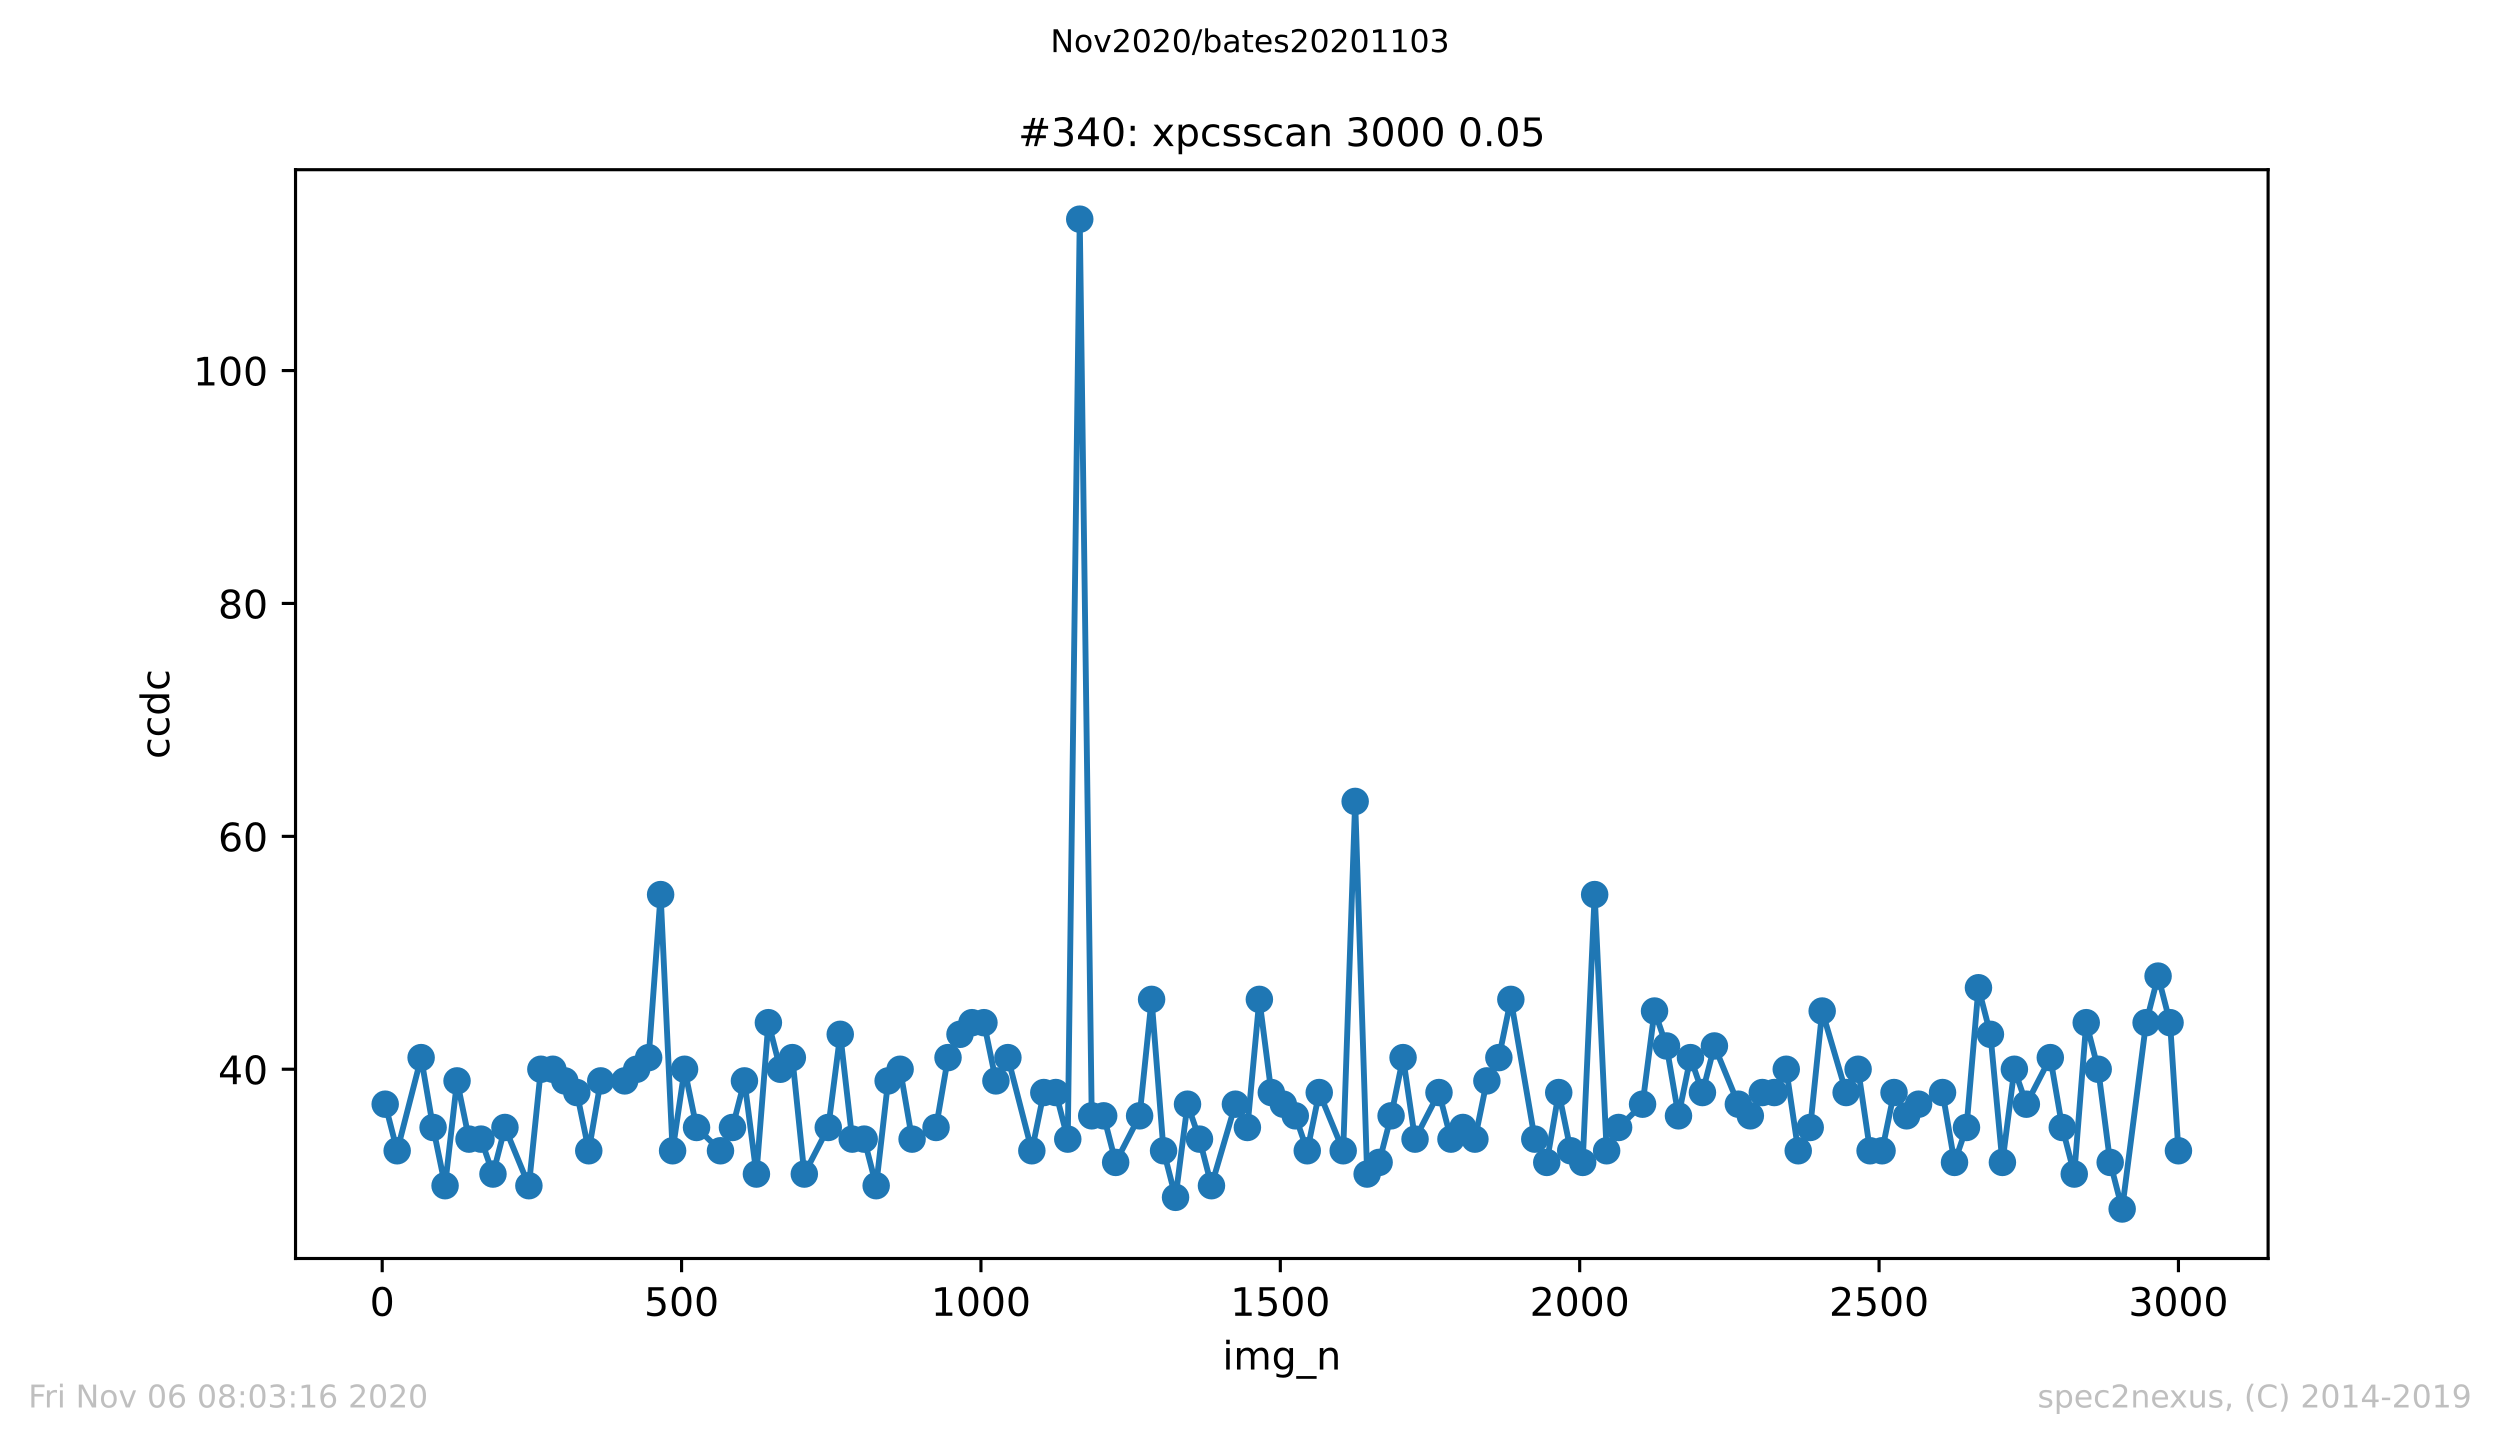 <?xml version="1.0" encoding="utf-8" standalone="no"?>
<!DOCTYPE svg PUBLIC "-//W3C//DTD SVG 1.1//EN"
  "http://www.w3.org/Graphics/SVG/1.1/DTD/svg11.dtd">
<!-- Created with matplotlib (https://matplotlib.org/) -->
<svg height="367.2pt" version="1.1" viewBox="0 0 636.48 367.2" width="636.48pt" xmlns="http://www.w3.org/2000/svg" xmlns:xlink="http://www.w3.org/1999/xlink">
 <defs>
  <style type="text/css">
*{stroke-linecap:butt;stroke-linejoin:round;}
  </style>
 </defs>
 <g id="figure_1">
  <g id="patch_1">
   <path d="M 0 367.2 
L 636.48 367.2 
L 636.48 0 
L 0 0 
z
" style="fill:#ffffff;"/>
  </g>
  <g id="axes_1">
   <g id="patch_2">
    <path d="M 75.24 320.4 
L 577.44 320.4 
L 577.44 43.2 
L 75.24 43.2 
z
" style="fill:#ffffff;"/>
   </g>
   <g id="matplotlib.axis_1">
    <g id="xtick_1">
     <g id="line2d_1">
      <defs>
       <path d="M 0 0 
L 0 3.5 
" id="mf85dc347cd" style="stroke:#000000;stroke-width:0.8;"/>
      </defs>
      <g>
       <use style="stroke:#000000;stroke-width:0.8;" x="97.305" xlink:href="#mf85dc347cd" y="320.4"/>
      </g>
     </g>
     <g id="text_1">
      <!-- 0 -->
      <defs>
       <path d="M 31.781 66.406 
Q 24.172 66.406 20.328 58.906 
Q 16.5 51.422 16.5 36.375 
Q 16.5 21.391 20.328 13.891 
Q 24.172 6.391 31.781 6.391 
Q 39.453 6.391 43.281 13.891 
Q 47.125 21.391 47.125 36.375 
Q 47.125 51.422 43.281 58.906 
Q 39.453 66.406 31.781 66.406 
z
M 31.781 74.219 
Q 44.047 74.219 50.516 64.516 
Q 56.984 54.828 56.984 36.375 
Q 56.984 17.969 50.516 8.266 
Q 44.047 -1.422 31.781 -1.422 
Q 19.531 -1.422 13.062 8.266 
Q 6.594 17.969 6.594 36.375 
Q 6.594 54.828 13.062 64.516 
Q 19.531 74.219 31.781 74.219 
z
" id="DejaVuSans-48"/>
      </defs>
      <g transform="translate(94.124 334.998)scale(0.1 -0.1)">
       <use xlink:href="#DejaVuSans-48"/>
      </g>
     </g>
    </g>
    <g id="xtick_2">
     <g id="line2d_2">
      <g>
       <use style="stroke:#000000;stroke-width:0.8;" x="173.523" xlink:href="#mf85dc347cd" y="320.4"/>
      </g>
     </g>
     <g id="text_2">
      <!-- 500 -->
      <defs>
       <path d="M 10.797 72.906 
L 49.516 72.906 
L 49.516 64.594 
L 19.828 64.594 
L 19.828 46.734 
Q 21.969 47.469 24.109 47.828 
Q 26.266 48.188 28.422 48.188 
Q 40.625 48.188 47.75 41.5 
Q 54.891 34.812 54.891 23.391 
Q 54.891 11.625 47.562 5.094 
Q 40.234 -1.422 26.906 -1.422 
Q 22.312 -1.422 17.547 -0.641 
Q 12.797 0.141 7.719 1.703 
L 7.719 11.625 
Q 12.109 9.234 16.797 8.062 
Q 21.484 6.891 26.703 6.891 
Q 35.156 6.891 40.078 11.328 
Q 45.016 15.766 45.016 23.391 
Q 45.016 31 40.078 35.438 
Q 35.156 39.891 26.703 39.891 
Q 22.75 39.891 18.812 39.016 
Q 14.891 38.141 10.797 36.281 
z
" id="DejaVuSans-53"/>
      </defs>
      <g transform="translate(163.979 334.998)scale(0.1 -0.1)">
       <use xlink:href="#DejaVuSans-53"/>
       <use x="63.623" xlink:href="#DejaVuSans-48"/>
       <use x="127.246" xlink:href="#DejaVuSans-48"/>
      </g>
     </g>
    </g>
    <g id="xtick_3">
     <g id="line2d_3">
      <g>
       <use style="stroke:#000000;stroke-width:0.8;" x="249.741" xlink:href="#mf85dc347cd" y="320.4"/>
      </g>
     </g>
     <g id="text_3">
      <!-- 1000 -->
      <defs>
       <path d="M 12.406 8.297 
L 28.516 8.297 
L 28.516 63.922 
L 10.984 60.406 
L 10.984 69.391 
L 28.422 72.906 
L 38.281 72.906 
L 38.281 8.297 
L 54.391 8.297 
L 54.391 0 
L 12.406 0 
z
" id="DejaVuSans-49"/>
      </defs>
      <g transform="translate(237.016 334.998)scale(0.1 -0.1)">
       <use xlink:href="#DejaVuSans-49"/>
       <use x="63.623" xlink:href="#DejaVuSans-48"/>
       <use x="127.246" xlink:href="#DejaVuSans-48"/>
       <use x="190.869" xlink:href="#DejaVuSans-48"/>
      </g>
     </g>
    </g>
    <g id="xtick_4">
     <g id="line2d_4">
      <g>
       <use style="stroke:#000000;stroke-width:0.8;" x="325.959" xlink:href="#mf85dc347cd" y="320.4"/>
      </g>
     </g>
     <g id="text_4">
      <!-- 1500 -->
      <g transform="translate(313.234 334.998)scale(0.1 -0.1)">
       <use xlink:href="#DejaVuSans-49"/>
       <use x="63.623" xlink:href="#DejaVuSans-53"/>
       <use x="127.246" xlink:href="#DejaVuSans-48"/>
       <use x="190.869" xlink:href="#DejaVuSans-48"/>
      </g>
     </g>
    </g>
    <g id="xtick_5">
     <g id="line2d_5">
      <g>
       <use style="stroke:#000000;stroke-width:0.8;" x="402.177" xlink:href="#mf85dc347cd" y="320.4"/>
      </g>
     </g>
     <g id="text_5">
      <!-- 2000 -->
      <defs>
       <path d="M 19.188 8.297 
L 53.609 8.297 
L 53.609 0 
L 7.328 0 
L 7.328 8.297 
Q 12.938 14.109 22.625 23.891 
Q 32.328 33.688 34.812 36.531 
Q 39.547 41.844 41.422 45.531 
Q 43.312 49.219 43.312 52.781 
Q 43.312 58.594 39.234 62.25 
Q 35.156 65.922 28.609 65.922 
Q 23.969 65.922 18.812 64.312 
Q 13.672 62.703 7.812 59.422 
L 7.812 69.391 
Q 13.766 71.781 18.938 73 
Q 24.125 74.219 28.422 74.219 
Q 39.75 74.219 46.484 68.547 
Q 53.219 62.891 53.219 53.422 
Q 53.219 48.922 51.531 44.891 
Q 49.859 40.875 45.406 35.406 
Q 44.188 33.984 37.641 27.219 
Q 31.109 20.453 19.188 8.297 
z
" id="DejaVuSans-50"/>
      </defs>
      <g transform="translate(389.452 334.998)scale(0.1 -0.1)">
       <use xlink:href="#DejaVuSans-50"/>
       <use x="63.623" xlink:href="#DejaVuSans-48"/>
       <use x="127.246" xlink:href="#DejaVuSans-48"/>
       <use x="190.869" xlink:href="#DejaVuSans-48"/>
      </g>
     </g>
    </g>
    <g id="xtick_6">
     <g id="line2d_6">
      <g>
       <use style="stroke:#000000;stroke-width:0.8;" x="478.395" xlink:href="#mf85dc347cd" y="320.4"/>
      </g>
     </g>
     <g id="text_6">
      <!-- 2500 -->
      <g transform="translate(465.67 334.998)scale(0.1 -0.1)">
       <use xlink:href="#DejaVuSans-50"/>
       <use x="63.623" xlink:href="#DejaVuSans-53"/>
       <use x="127.246" xlink:href="#DejaVuSans-48"/>
       <use x="190.869" xlink:href="#DejaVuSans-48"/>
      </g>
     </g>
    </g>
    <g id="xtick_7">
     <g id="line2d_7">
      <g>
       <use style="stroke:#000000;stroke-width:0.8;" x="554.613" xlink:href="#mf85dc347cd" y="320.4"/>
      </g>
     </g>
     <g id="text_7">
      <!-- 3000 -->
      <defs>
       <path d="M 40.578 39.312 
Q 47.656 37.797 51.625 33 
Q 55.609 28.219 55.609 21.188 
Q 55.609 10.406 48.188 4.484 
Q 40.766 -1.422 27.094 -1.422 
Q 22.516 -1.422 17.656 -0.516 
Q 12.797 0.391 7.625 2.203 
L 7.625 11.719 
Q 11.719 9.328 16.594 8.109 
Q 21.484 6.891 26.812 6.891 
Q 36.078 6.891 40.938 10.547 
Q 45.797 14.203 45.797 21.188 
Q 45.797 27.641 41.281 31.266 
Q 36.766 34.906 28.719 34.906 
L 20.219 34.906 
L 20.219 43.016 
L 29.109 43.016 
Q 36.375 43.016 40.234 45.922 
Q 44.094 48.828 44.094 54.297 
Q 44.094 59.906 40.109 62.906 
Q 36.141 65.922 28.719 65.922 
Q 24.656 65.922 20.016 65.031 
Q 15.375 64.156 9.812 62.312 
L 9.812 71.094 
Q 15.438 72.656 20.344 73.438 
Q 25.25 74.219 29.594 74.219 
Q 40.828 74.219 47.359 69.109 
Q 53.906 64.016 53.906 55.328 
Q 53.906 49.266 50.438 45.094 
Q 46.969 40.922 40.578 39.312 
z
" id="DejaVuSans-51"/>
      </defs>
      <g transform="translate(541.888 334.998)scale(0.1 -0.1)">
       <use xlink:href="#DejaVuSans-51"/>
       <use x="63.623" xlink:href="#DejaVuSans-48"/>
       <use x="127.246" xlink:href="#DejaVuSans-48"/>
       <use x="190.869" xlink:href="#DejaVuSans-48"/>
      </g>
     </g>
    </g>
    <g id="text_8">
     <!-- img_n -->
     <defs>
      <path d="M 9.422 54.688 
L 18.406 54.688 
L 18.406 0 
L 9.422 0 
z
M 9.422 75.984 
L 18.406 75.984 
L 18.406 64.594 
L 9.422 64.594 
z
" id="DejaVuSans-105"/>
      <path d="M 52 44.188 
Q 55.375 50.25 60.062 53.125 
Q 64.75 56 71.094 56 
Q 79.641 56 84.281 50.016 
Q 88.922 44.047 88.922 33.016 
L 88.922 0 
L 79.891 0 
L 79.891 32.719 
Q 79.891 40.578 77.094 44.375 
Q 74.312 48.188 68.609 48.188 
Q 61.625 48.188 57.562 43.547 
Q 53.516 38.922 53.516 30.906 
L 53.516 0 
L 44.484 0 
L 44.484 32.719 
Q 44.484 40.625 41.703 44.406 
Q 38.922 48.188 33.109 48.188 
Q 26.219 48.188 22.156 43.531 
Q 18.109 38.875 18.109 30.906 
L 18.109 0 
L 9.078 0 
L 9.078 54.688 
L 18.109 54.688 
L 18.109 46.188 
Q 21.188 51.219 25.484 53.609 
Q 29.781 56 35.688 56 
Q 41.656 56 45.828 52.969 
Q 50 49.953 52 44.188 
z
" id="DejaVuSans-109"/>
      <path d="M 45.406 27.984 
Q 45.406 37.75 41.375 43.109 
Q 37.359 48.484 30.078 48.484 
Q 22.859 48.484 18.828 43.109 
Q 14.797 37.75 14.797 27.984 
Q 14.797 18.266 18.828 12.891 
Q 22.859 7.516 30.078 7.516 
Q 37.359 7.516 41.375 12.891 
Q 45.406 18.266 45.406 27.984 
z
M 54.391 6.781 
Q 54.391 -7.172 48.188 -13.984 
Q 42 -20.797 29.203 -20.797 
Q 24.469 -20.797 20.266 -20.094 
Q 16.062 -19.391 12.109 -17.922 
L 12.109 -9.188 
Q 16.062 -11.328 19.922 -12.344 
Q 23.781 -13.375 27.781 -13.375 
Q 36.625 -13.375 41.016 -8.766 
Q 45.406 -4.156 45.406 5.172 
L 45.406 9.625 
Q 42.625 4.781 38.281 2.391 
Q 33.938 0 27.875 0 
Q 17.828 0 11.672 7.656 
Q 5.516 15.328 5.516 27.984 
Q 5.516 40.672 11.672 48.328 
Q 17.828 56 27.875 56 
Q 33.938 56 38.281 53.609 
Q 42.625 51.219 45.406 46.391 
L 45.406 54.688 
L 54.391 54.688 
z
" id="DejaVuSans-103"/>
      <path d="M 50.984 -16.609 
L 50.984 -23.578 
L -0.984 -23.578 
L -0.984 -16.609 
z
" id="DejaVuSans-95"/>
      <path d="M 54.891 33.016 
L 54.891 0 
L 45.906 0 
L 45.906 32.719 
Q 45.906 40.484 42.875 44.328 
Q 39.844 48.188 33.797 48.188 
Q 26.516 48.188 22.312 43.547 
Q 18.109 38.922 18.109 30.906 
L 18.109 0 
L 9.078 0 
L 9.078 54.688 
L 18.109 54.688 
L 18.109 46.188 
Q 21.344 51.125 25.703 53.562 
Q 30.078 56 35.797 56 
Q 45.219 56 50.047 50.172 
Q 54.891 44.344 54.891 33.016 
z
" id="DejaVuSans-110"/>
     </defs>
     <g transform="translate(311.238 348.677)scale(0.1 -0.1)">
      <use xlink:href="#DejaVuSans-105"/>
      <use x="27.783" xlink:href="#DejaVuSans-109"/>
      <use x="125.195" xlink:href="#DejaVuSans-103"/>
      <use x="188.672" xlink:href="#DejaVuSans-95"/>
      <use x="238.672" xlink:href="#DejaVuSans-110"/>
     </g>
    </g>
   </g>
   <g id="matplotlib.axis_2">
    <g id="ytick_1">
     <g id="line2d_8">
      <defs>
       <path d="M 0 0 
L -3.5 0 
" id="m71b6d7d65b" style="stroke:#000000;stroke-width:0.8;"/>
      </defs>
      <g>
       <use style="stroke:#000000;stroke-width:0.8;" x="75.24" xlink:href="#m71b6d7d65b" y="272.224"/>
      </g>
     </g>
     <g id="text_9">
      <!-- 40 -->
      <defs>
       <path d="M 37.797 64.312 
L 12.891 25.391 
L 37.797 25.391 
z
M 35.203 72.906 
L 47.609 72.906 
L 47.609 25.391 
L 58.016 25.391 
L 58.016 17.188 
L 47.609 17.188 
L 47.609 0 
L 37.797 0 
L 37.797 17.188 
L 4.891 17.188 
L 4.891 26.703 
z
" id="DejaVuSans-52"/>
      </defs>
      <g transform="translate(55.515 276.023)scale(0.1 -0.1)">
       <use xlink:href="#DejaVuSans-52"/>
       <use x="63.623" xlink:href="#DejaVuSans-48"/>
      </g>
     </g>
    </g>
    <g id="ytick_2">
     <g id="line2d_9">
      <g>
       <use style="stroke:#000000;stroke-width:0.8;" x="75.24" xlink:href="#m71b6d7d65b" y="212.929"/>
      </g>
     </g>
     <g id="text_10">
      <!-- 60 -->
      <defs>
       <path d="M 33.016 40.375 
Q 26.375 40.375 22.484 35.828 
Q 18.609 31.297 18.609 23.391 
Q 18.609 15.531 22.484 10.953 
Q 26.375 6.391 33.016 6.391 
Q 39.656 6.391 43.531 10.953 
Q 47.406 15.531 47.406 23.391 
Q 47.406 31.297 43.531 35.828 
Q 39.656 40.375 33.016 40.375 
z
M 52.594 71.297 
L 52.594 62.312 
Q 48.875 64.062 45.094 64.984 
Q 41.312 65.922 37.594 65.922 
Q 27.828 65.922 22.672 59.328 
Q 17.531 52.734 16.797 39.406 
Q 19.672 43.656 24.016 45.922 
Q 28.375 48.188 33.594 48.188 
Q 44.578 48.188 50.953 41.516 
Q 57.328 34.859 57.328 23.391 
Q 57.328 12.156 50.688 5.359 
Q 44.047 -1.422 33.016 -1.422 
Q 20.359 -1.422 13.672 8.266 
Q 6.984 17.969 6.984 36.375 
Q 6.984 53.656 15.188 63.938 
Q 23.391 74.219 37.203 74.219 
Q 40.922 74.219 44.703 73.484 
Q 48.484 72.75 52.594 71.297 
z
" id="DejaVuSans-54"/>
      </defs>
      <g transform="translate(55.515 216.729)scale(0.1 -0.1)">
       <use xlink:href="#DejaVuSans-54"/>
       <use x="63.623" xlink:href="#DejaVuSans-48"/>
      </g>
     </g>
    </g>
    <g id="ytick_3">
     <g id="line2d_10">
      <g>
       <use style="stroke:#000000;stroke-width:0.8;" x="75.24" xlink:href="#m71b6d7d65b" y="153.635"/>
      </g>
     </g>
     <g id="text_11">
      <!-- 80 -->
      <defs>
       <path d="M 31.781 34.625 
Q 24.75 34.625 20.719 30.859 
Q 16.703 27.094 16.703 20.516 
Q 16.703 13.922 20.719 10.156 
Q 24.75 6.391 31.781 6.391 
Q 38.812 6.391 42.859 10.172 
Q 46.922 13.969 46.922 20.516 
Q 46.922 27.094 42.891 30.859 
Q 38.875 34.625 31.781 34.625 
z
M 21.922 38.812 
Q 15.578 40.375 12.031 44.719 
Q 8.5 49.078 8.5 55.328 
Q 8.5 64.062 14.719 69.141 
Q 20.953 74.219 31.781 74.219 
Q 42.672 74.219 48.875 69.141 
Q 55.078 64.062 55.078 55.328 
Q 55.078 49.078 51.531 44.719 
Q 48 40.375 41.703 38.812 
Q 48.828 37.156 52.797 32.312 
Q 56.781 27.484 56.781 20.516 
Q 56.781 9.906 50.312 4.234 
Q 43.844 -1.422 31.781 -1.422 
Q 19.734 -1.422 13.25 4.234 
Q 6.781 9.906 6.781 20.516 
Q 6.781 27.484 10.781 32.312 
Q 14.797 37.156 21.922 38.812 
z
M 18.312 54.391 
Q 18.312 48.734 21.844 45.562 
Q 25.391 42.391 31.781 42.391 
Q 38.141 42.391 41.719 45.562 
Q 45.312 48.734 45.312 54.391 
Q 45.312 60.062 41.719 63.234 
Q 38.141 66.406 31.781 66.406 
Q 25.391 66.406 21.844 63.234 
Q 18.312 60.062 18.312 54.391 
z
" id="DejaVuSans-56"/>
      </defs>
      <g transform="translate(55.515 157.435)scale(0.1 -0.1)">
       <use xlink:href="#DejaVuSans-56"/>
       <use x="63.623" xlink:href="#DejaVuSans-48"/>
      </g>
     </g>
    </g>
    <g id="ytick_4">
     <g id="line2d_11">
      <g>
       <use style="stroke:#000000;stroke-width:0.8;" x="75.24" xlink:href="#m71b6d7d65b" y="94.341"/>
      </g>
     </g>
     <g id="text_12">
      <!-- 100 -->
      <g transform="translate(49.153 98.14)scale(0.1 -0.1)">
       <use xlink:href="#DejaVuSans-49"/>
       <use x="63.623" xlink:href="#DejaVuSans-48"/>
       <use x="127.246" xlink:href="#DejaVuSans-48"/>
      </g>
     </g>
    </g>
    <g id="text_13">
     <!-- ccdc -->
     <defs>
      <path d="M 48.781 52.594 
L 48.781 44.188 
Q 44.969 46.297 41.141 47.344 
Q 37.312 48.391 33.406 48.391 
Q 24.656 48.391 19.812 42.844 
Q 14.984 37.312 14.984 27.297 
Q 14.984 17.281 19.812 11.734 
Q 24.656 6.203 33.406 6.203 
Q 37.312 6.203 41.141 7.25 
Q 44.969 8.297 48.781 10.406 
L 48.781 2.094 
Q 45.016 0.344 40.984 -0.531 
Q 36.969 -1.422 32.422 -1.422 
Q 20.062 -1.422 12.781 6.344 
Q 5.516 14.109 5.516 27.297 
Q 5.516 40.672 12.859 48.328 
Q 20.219 56 33.016 56 
Q 37.156 56 41.109 55.141 
Q 45.062 54.297 48.781 52.594 
z
" id="DejaVuSans-99"/>
      <path d="M 45.406 46.391 
L 45.406 75.984 
L 54.391 75.984 
L 54.391 0 
L 45.406 0 
L 45.406 8.203 
Q 42.578 3.328 38.25 0.953 
Q 33.938 -1.422 27.875 -1.422 
Q 17.969 -1.422 11.734 6.484 
Q 5.516 14.406 5.516 27.297 
Q 5.516 40.188 11.734 48.094 
Q 17.969 56 27.875 56 
Q 33.938 56 38.25 53.625 
Q 42.578 51.266 45.406 46.391 
z
M 14.797 27.297 
Q 14.797 17.391 18.875 11.75 
Q 22.953 6.109 30.078 6.109 
Q 37.203 6.109 41.297 11.75 
Q 45.406 17.391 45.406 27.297 
Q 45.406 37.203 41.297 42.844 
Q 37.203 48.484 30.078 48.484 
Q 22.953 48.484 18.875 42.844 
Q 14.797 37.203 14.797 27.297 
z
" id="DejaVuSans-100"/>
     </defs>
     <g transform="translate(43.073 193.222)rotate(-90)scale(0.1 -0.1)">
      <use xlink:href="#DejaVuSans-99"/>
      <use x="54.98" xlink:href="#DejaVuSans-99"/>
      <use x="109.961" xlink:href="#DejaVuSans-100"/>
      <use x="173.438" xlink:href="#DejaVuSans-99"/>
     </g>
    </g>
   </g>
   <g id="line2d_12">
    <path clip-path="url(#p187a4c83b4)" d="M 98.067 281.118 
L 101.116 292.976 
L 107.213 269.259 
L 110.262 287.047 
L 113.311 301.871 
L 116.36 275.188 
L 119.408 290.012 
L 122.457 290.012 
L 125.506 298.906 
L 128.554 287.047 
L 134.652 301.871 
L 137.701 272.224 
L 140.749 272.224 
L 146.847 278.153 
L 149.895 292.976 
L 152.944 275.188 
L 159.042 275.188 
L 165.139 269.259 
L 168.188 227.753 
L 171.236 292.976 
L 174.285 272.224 
L 177.334 287.047 
L 183.431 292.976 
L 186.48 287.047 
L 189.529 275.188 
L 192.578 298.906 
L 195.626 260.365 
L 198.675 272.224 
L 201.724 269.259 
L 204.772 298.906 
L 210.87 287.047 
L 213.919 263.329 
L 216.967 290.012 
L 220.016 290.012 
L 223.065 301.871 
L 226.113 275.188 
L 229.162 272.224 
L 232.211 290.012 
L 238.308 287.047 
L 241.357 269.259 
L 244.406 263.329 
L 247.454 260.365 
L 250.503 260.365 
L 253.552 275.188 
L 256.601 269.259 
L 262.698 292.976 
L 265.747 278.153 
L 268.795 278.153 
L 271.844 290.012 
L 274.893 55.8 
L 277.942 284.082 
L 280.99 284.082 
L 284.039 295.941 
L 290.136 284.082 
L 293.185 254.435 
L 296.234 292.976 
L 299.283 304.835 
L 302.331 281.118 
L 305.38 290.012 
L 308.429 301.871 
L 314.526 281.118 
L 317.575 287.047 
L 320.624 254.435 
L 323.672 278.153 
L 329.77 284.082 
L 332.819 292.976 
L 335.867 278.153 
L 341.965 292.976 
L 345.013 204.035 
L 348.062 298.906 
L 351.111 295.941 
L 354.16 284.082 
L 357.208 269.259 
L 360.257 290.012 
L 366.354 278.153 
L 369.403 290.012 
L 372.452 287.047 
L 375.501 290.012 
L 378.549 275.188 
L 381.598 269.259 
L 384.647 254.435 
L 390.744 290.012 
L 393.793 295.941 
L 396.842 278.153 
L 399.89 292.976 
L 402.939 295.941 
L 405.988 227.753 
L 409.036 292.976 
L 412.085 287.047 
L 418.183 281.118 
L 421.231 257.4 
L 424.28 266.294 
L 427.329 284.082 
L 430.377 269.259 
L 433.426 278.153 
L 436.475 266.294 
L 442.572 281.118 
L 445.621 284.082 
L 448.67 278.153 
L 451.719 278.153 
L 454.767 272.224 
L 457.816 292.976 
L 460.865 287.047 
L 463.913 257.4 
L 470.011 278.153 
L 473.06 272.224 
L 476.108 292.976 
L 479.157 292.976 
L 482.206 278.153 
L 485.407 284.082 
L 488.456 281.118 
L 494.553 278.153 
L 497.602 295.941 
L 500.65 287.047 
L 503.699 251.471 
L 506.748 263.329 
L 509.797 295.941 
L 512.845 272.224 
L 515.894 281.118 
L 521.991 269.259 
L 525.04 287.047 
L 528.089 298.906 
L 531.138 260.365 
L 534.186 272.224 
L 537.235 295.941 
L 540.284 307.8 
L 546.381 260.365 
L 549.43 248.506 
L 552.479 260.365 
L 554.613 292.976 
L 554.613 292.976 
" style="fill:none;stroke:#1f77b4;stroke-linecap:square;stroke-width:1.5;"/>
    <defs>
     <path d="M 0 3 
C 0.796 3 1.559 2.684 2.121 2.121 
C 2.684 1.559 3 0.796 3 0 
C 3 -0.796 2.684 -1.559 2.121 -2.121 
C 1.559 -2.684 0.796 -3 0 -3 
C -0.796 -3 -1.559 -2.684 -2.121 -2.121 
C -2.684 -1.559 -3 -0.796 -3 0 
C -3 0.796 -2.684 1.559 -2.121 2.121 
C -1.559 2.684 -0.796 3 0 3 
z
" id="m1041af8193" style="stroke:#1f77b4;"/>
    </defs>
    <g clip-path="url(#p187a4c83b4)">
     <use style="fill:#1f77b4;stroke:#1f77b4;" x="98.067" xlink:href="#m1041af8193" y="281.118"/>
     <use style="fill:#1f77b4;stroke:#1f77b4;" x="101.116" xlink:href="#m1041af8193" y="292.976"/>
     <use style="fill:#1f77b4;stroke:#1f77b4;" x="107.213" xlink:href="#m1041af8193" y="269.259"/>
     <use style="fill:#1f77b4;stroke:#1f77b4;" x="110.262" xlink:href="#m1041af8193" y="287.047"/>
     <use style="fill:#1f77b4;stroke:#1f77b4;" x="113.311" xlink:href="#m1041af8193" y="301.871"/>
     <use style="fill:#1f77b4;stroke:#1f77b4;" x="116.36" xlink:href="#m1041af8193" y="275.188"/>
     <use style="fill:#1f77b4;stroke:#1f77b4;" x="119.408" xlink:href="#m1041af8193" y="290.012"/>
     <use style="fill:#1f77b4;stroke:#1f77b4;" x="122.457" xlink:href="#m1041af8193" y="290.012"/>
     <use style="fill:#1f77b4;stroke:#1f77b4;" x="125.506" xlink:href="#m1041af8193" y="298.906"/>
     <use style="fill:#1f77b4;stroke:#1f77b4;" x="128.554" xlink:href="#m1041af8193" y="287.047"/>
     <use style="fill:#1f77b4;stroke:#1f77b4;" x="134.652" xlink:href="#m1041af8193" y="301.871"/>
     <use style="fill:#1f77b4;stroke:#1f77b4;" x="137.701" xlink:href="#m1041af8193" y="272.224"/>
     <use style="fill:#1f77b4;stroke:#1f77b4;" x="140.749" xlink:href="#m1041af8193" y="272.224"/>
     <use style="fill:#1f77b4;stroke:#1f77b4;" x="143.798" xlink:href="#m1041af8193" y="275.188"/>
     <use style="fill:#1f77b4;stroke:#1f77b4;" x="146.847" xlink:href="#m1041af8193" y="278.153"/>
     <use style="fill:#1f77b4;stroke:#1f77b4;" x="149.895" xlink:href="#m1041af8193" y="292.976"/>
     <use style="fill:#1f77b4;stroke:#1f77b4;" x="152.944" xlink:href="#m1041af8193" y="275.188"/>
     <use style="fill:#1f77b4;stroke:#1f77b4;" x="159.042" xlink:href="#m1041af8193" y="275.188"/>
     <use style="fill:#1f77b4;stroke:#1f77b4;" x="162.09" xlink:href="#m1041af8193" y="272.224"/>
     <use style="fill:#1f77b4;stroke:#1f77b4;" x="165.139" xlink:href="#m1041af8193" y="269.259"/>
     <use style="fill:#1f77b4;stroke:#1f77b4;" x="168.188" xlink:href="#m1041af8193" y="227.753"/>
     <use style="fill:#1f77b4;stroke:#1f77b4;" x="171.236" xlink:href="#m1041af8193" y="292.976"/>
     <use style="fill:#1f77b4;stroke:#1f77b4;" x="174.285" xlink:href="#m1041af8193" y="272.224"/>
     <use style="fill:#1f77b4;stroke:#1f77b4;" x="177.334" xlink:href="#m1041af8193" y="287.047"/>
     <use style="fill:#1f77b4;stroke:#1f77b4;" x="183.431" xlink:href="#m1041af8193" y="292.976"/>
     <use style="fill:#1f77b4;stroke:#1f77b4;" x="186.48" xlink:href="#m1041af8193" y="287.047"/>
     <use style="fill:#1f77b4;stroke:#1f77b4;" x="189.529" xlink:href="#m1041af8193" y="275.188"/>
     <use style="fill:#1f77b4;stroke:#1f77b4;" x="192.578" xlink:href="#m1041af8193" y="298.906"/>
     <use style="fill:#1f77b4;stroke:#1f77b4;" x="195.626" xlink:href="#m1041af8193" y="260.365"/>
     <use style="fill:#1f77b4;stroke:#1f77b4;" x="198.675" xlink:href="#m1041af8193" y="272.224"/>
     <use style="fill:#1f77b4;stroke:#1f77b4;" x="201.724" xlink:href="#m1041af8193" y="269.259"/>
     <use style="fill:#1f77b4;stroke:#1f77b4;" x="204.772" xlink:href="#m1041af8193" y="298.906"/>
     <use style="fill:#1f77b4;stroke:#1f77b4;" x="210.87" xlink:href="#m1041af8193" y="287.047"/>
     <use style="fill:#1f77b4;stroke:#1f77b4;" x="213.919" xlink:href="#m1041af8193" y="263.329"/>
     <use style="fill:#1f77b4;stroke:#1f77b4;" x="216.967" xlink:href="#m1041af8193" y="290.012"/>
     <use style="fill:#1f77b4;stroke:#1f77b4;" x="220.016" xlink:href="#m1041af8193" y="290.012"/>
     <use style="fill:#1f77b4;stroke:#1f77b4;" x="223.065" xlink:href="#m1041af8193" y="301.871"/>
     <use style="fill:#1f77b4;stroke:#1f77b4;" x="226.113" xlink:href="#m1041af8193" y="275.188"/>
     <use style="fill:#1f77b4;stroke:#1f77b4;" x="229.162" xlink:href="#m1041af8193" y="272.224"/>
     <use style="fill:#1f77b4;stroke:#1f77b4;" x="232.211" xlink:href="#m1041af8193" y="290.012"/>
     <use style="fill:#1f77b4;stroke:#1f77b4;" x="238.308" xlink:href="#m1041af8193" y="287.047"/>
     <use style="fill:#1f77b4;stroke:#1f77b4;" x="241.357" xlink:href="#m1041af8193" y="269.259"/>
     <use style="fill:#1f77b4;stroke:#1f77b4;" x="244.406" xlink:href="#m1041af8193" y="263.329"/>
     <use style="fill:#1f77b4;stroke:#1f77b4;" x="247.454" xlink:href="#m1041af8193" y="260.365"/>
     <use style="fill:#1f77b4;stroke:#1f77b4;" x="250.503" xlink:href="#m1041af8193" y="260.365"/>
     <use style="fill:#1f77b4;stroke:#1f77b4;" x="253.552" xlink:href="#m1041af8193" y="275.188"/>
     <use style="fill:#1f77b4;stroke:#1f77b4;" x="256.601" xlink:href="#m1041af8193" y="269.259"/>
     <use style="fill:#1f77b4;stroke:#1f77b4;" x="262.698" xlink:href="#m1041af8193" y="292.976"/>
     <use style="fill:#1f77b4;stroke:#1f77b4;" x="265.747" xlink:href="#m1041af8193" y="278.153"/>
     <use style="fill:#1f77b4;stroke:#1f77b4;" x="268.795" xlink:href="#m1041af8193" y="278.153"/>
     <use style="fill:#1f77b4;stroke:#1f77b4;" x="271.844" xlink:href="#m1041af8193" y="290.012"/>
     <use style="fill:#1f77b4;stroke:#1f77b4;" x="274.893" xlink:href="#m1041af8193" y="55.8"/>
     <use style="fill:#1f77b4;stroke:#1f77b4;" x="277.942" xlink:href="#m1041af8193" y="284.082"/>
     <use style="fill:#1f77b4;stroke:#1f77b4;" x="280.99" xlink:href="#m1041af8193" y="284.082"/>
     <use style="fill:#1f77b4;stroke:#1f77b4;" x="284.039" xlink:href="#m1041af8193" y="295.941"/>
     <use style="fill:#1f77b4;stroke:#1f77b4;" x="290.136" xlink:href="#m1041af8193" y="284.082"/>
     <use style="fill:#1f77b4;stroke:#1f77b4;" x="293.185" xlink:href="#m1041af8193" y="254.435"/>
     <use style="fill:#1f77b4;stroke:#1f77b4;" x="296.234" xlink:href="#m1041af8193" y="292.976"/>
     <use style="fill:#1f77b4;stroke:#1f77b4;" x="299.283" xlink:href="#m1041af8193" y="304.835"/>
     <use style="fill:#1f77b4;stroke:#1f77b4;" x="302.331" xlink:href="#m1041af8193" y="281.118"/>
     <use style="fill:#1f77b4;stroke:#1f77b4;" x="305.38" xlink:href="#m1041af8193" y="290.012"/>
     <use style="fill:#1f77b4;stroke:#1f77b4;" x="308.429" xlink:href="#m1041af8193" y="301.871"/>
     <use style="fill:#1f77b4;stroke:#1f77b4;" x="314.526" xlink:href="#m1041af8193" y="281.118"/>
     <use style="fill:#1f77b4;stroke:#1f77b4;" x="317.575" xlink:href="#m1041af8193" y="287.047"/>
     <use style="fill:#1f77b4;stroke:#1f77b4;" x="320.624" xlink:href="#m1041af8193" y="254.435"/>
     <use style="fill:#1f77b4;stroke:#1f77b4;" x="323.672" xlink:href="#m1041af8193" y="278.153"/>
     <use style="fill:#1f77b4;stroke:#1f77b4;" x="326.721" xlink:href="#m1041af8193" y="281.118"/>
     <use style="fill:#1f77b4;stroke:#1f77b4;" x="329.77" xlink:href="#m1041af8193" y="284.082"/>
     <use style="fill:#1f77b4;stroke:#1f77b4;" x="332.819" xlink:href="#m1041af8193" y="292.976"/>
     <use style="fill:#1f77b4;stroke:#1f77b4;" x="335.867" xlink:href="#m1041af8193" y="278.153"/>
     <use style="fill:#1f77b4;stroke:#1f77b4;" x="341.965" xlink:href="#m1041af8193" y="292.976"/>
     <use style="fill:#1f77b4;stroke:#1f77b4;" x="345.013" xlink:href="#m1041af8193" y="204.035"/>
     <use style="fill:#1f77b4;stroke:#1f77b4;" x="348.062" xlink:href="#m1041af8193" y="298.906"/>
     <use style="fill:#1f77b4;stroke:#1f77b4;" x="351.111" xlink:href="#m1041af8193" y="295.941"/>
     <use style="fill:#1f77b4;stroke:#1f77b4;" x="354.16" xlink:href="#m1041af8193" y="284.082"/>
     <use style="fill:#1f77b4;stroke:#1f77b4;" x="357.208" xlink:href="#m1041af8193" y="269.259"/>
     <use style="fill:#1f77b4;stroke:#1f77b4;" x="360.257" xlink:href="#m1041af8193" y="290.012"/>
     <use style="fill:#1f77b4;stroke:#1f77b4;" x="366.354" xlink:href="#m1041af8193" y="278.153"/>
     <use style="fill:#1f77b4;stroke:#1f77b4;" x="369.403" xlink:href="#m1041af8193" y="290.012"/>
     <use style="fill:#1f77b4;stroke:#1f77b4;" x="372.452" xlink:href="#m1041af8193" y="287.047"/>
     <use style="fill:#1f77b4;stroke:#1f77b4;" x="375.501" xlink:href="#m1041af8193" y="290.012"/>
     <use style="fill:#1f77b4;stroke:#1f77b4;" x="378.549" xlink:href="#m1041af8193" y="275.188"/>
     <use style="fill:#1f77b4;stroke:#1f77b4;" x="381.598" xlink:href="#m1041af8193" y="269.259"/>
     <use style="fill:#1f77b4;stroke:#1f77b4;" x="384.647" xlink:href="#m1041af8193" y="254.435"/>
     <use style="fill:#1f77b4;stroke:#1f77b4;" x="390.744" xlink:href="#m1041af8193" y="290.012"/>
     <use style="fill:#1f77b4;stroke:#1f77b4;" x="393.793" xlink:href="#m1041af8193" y="295.941"/>
     <use style="fill:#1f77b4;stroke:#1f77b4;" x="396.842" xlink:href="#m1041af8193" y="278.153"/>
     <use style="fill:#1f77b4;stroke:#1f77b4;" x="399.89" xlink:href="#m1041af8193" y="292.976"/>
     <use style="fill:#1f77b4;stroke:#1f77b4;" x="402.939" xlink:href="#m1041af8193" y="295.941"/>
     <use style="fill:#1f77b4;stroke:#1f77b4;" x="405.988" xlink:href="#m1041af8193" y="227.753"/>
     <use style="fill:#1f77b4;stroke:#1f77b4;" x="409.036" xlink:href="#m1041af8193" y="292.976"/>
     <use style="fill:#1f77b4;stroke:#1f77b4;" x="412.085" xlink:href="#m1041af8193" y="287.047"/>
     <use style="fill:#1f77b4;stroke:#1f77b4;" x="418.183" xlink:href="#m1041af8193" y="281.118"/>
     <use style="fill:#1f77b4;stroke:#1f77b4;" x="421.231" xlink:href="#m1041af8193" y="257.4"/>
     <use style="fill:#1f77b4;stroke:#1f77b4;" x="424.28" xlink:href="#m1041af8193" y="266.294"/>
     <use style="fill:#1f77b4;stroke:#1f77b4;" x="427.329" xlink:href="#m1041af8193" y="284.082"/>
     <use style="fill:#1f77b4;stroke:#1f77b4;" x="430.377" xlink:href="#m1041af8193" y="269.259"/>
     <use style="fill:#1f77b4;stroke:#1f77b4;" x="433.426" xlink:href="#m1041af8193" y="278.153"/>
     <use style="fill:#1f77b4;stroke:#1f77b4;" x="436.475" xlink:href="#m1041af8193" y="266.294"/>
     <use style="fill:#1f77b4;stroke:#1f77b4;" x="442.572" xlink:href="#m1041af8193" y="281.118"/>
     <use style="fill:#1f77b4;stroke:#1f77b4;" x="445.621" xlink:href="#m1041af8193" y="284.082"/>
     <use style="fill:#1f77b4;stroke:#1f77b4;" x="448.67" xlink:href="#m1041af8193" y="278.153"/>
     <use style="fill:#1f77b4;stroke:#1f77b4;" x="451.719" xlink:href="#m1041af8193" y="278.153"/>
     <use style="fill:#1f77b4;stroke:#1f77b4;" x="454.767" xlink:href="#m1041af8193" y="272.224"/>
     <use style="fill:#1f77b4;stroke:#1f77b4;" x="457.816" xlink:href="#m1041af8193" y="292.976"/>
     <use style="fill:#1f77b4;stroke:#1f77b4;" x="460.865" xlink:href="#m1041af8193" y="287.047"/>
     <use style="fill:#1f77b4;stroke:#1f77b4;" x="463.913" xlink:href="#m1041af8193" y="257.4"/>
     <use style="fill:#1f77b4;stroke:#1f77b4;" x="470.011" xlink:href="#m1041af8193" y="278.153"/>
     <use style="fill:#1f77b4;stroke:#1f77b4;" x="473.06" xlink:href="#m1041af8193" y="272.224"/>
     <use style="fill:#1f77b4;stroke:#1f77b4;" x="476.108" xlink:href="#m1041af8193" y="292.976"/>
     <use style="fill:#1f77b4;stroke:#1f77b4;" x="479.157" xlink:href="#m1041af8193" y="292.976"/>
     <use style="fill:#1f77b4;stroke:#1f77b4;" x="482.206" xlink:href="#m1041af8193" y="278.153"/>
     <use style="fill:#1f77b4;stroke:#1f77b4;" x="485.407" xlink:href="#m1041af8193" y="284.082"/>
     <use style="fill:#1f77b4;stroke:#1f77b4;" x="488.456" xlink:href="#m1041af8193" y="281.118"/>
     <use style="fill:#1f77b4;stroke:#1f77b4;" x="494.553" xlink:href="#m1041af8193" y="278.153"/>
     <use style="fill:#1f77b4;stroke:#1f77b4;" x="497.602" xlink:href="#m1041af8193" y="295.941"/>
     <use style="fill:#1f77b4;stroke:#1f77b4;" x="500.65" xlink:href="#m1041af8193" y="287.047"/>
     <use style="fill:#1f77b4;stroke:#1f77b4;" x="503.699" xlink:href="#m1041af8193" y="251.471"/>
     <use style="fill:#1f77b4;stroke:#1f77b4;" x="506.748" xlink:href="#m1041af8193" y="263.329"/>
     <use style="fill:#1f77b4;stroke:#1f77b4;" x="509.797" xlink:href="#m1041af8193" y="295.941"/>
     <use style="fill:#1f77b4;stroke:#1f77b4;" x="512.845" xlink:href="#m1041af8193" y="272.224"/>
     <use style="fill:#1f77b4;stroke:#1f77b4;" x="515.894" xlink:href="#m1041af8193" y="281.118"/>
     <use style="fill:#1f77b4;stroke:#1f77b4;" x="521.991" xlink:href="#m1041af8193" y="269.259"/>
     <use style="fill:#1f77b4;stroke:#1f77b4;" x="525.04" xlink:href="#m1041af8193" y="287.047"/>
     <use style="fill:#1f77b4;stroke:#1f77b4;" x="528.089" xlink:href="#m1041af8193" y="298.906"/>
     <use style="fill:#1f77b4;stroke:#1f77b4;" x="531.138" xlink:href="#m1041af8193" y="260.365"/>
     <use style="fill:#1f77b4;stroke:#1f77b4;" x="534.186" xlink:href="#m1041af8193" y="272.224"/>
     <use style="fill:#1f77b4;stroke:#1f77b4;" x="537.235" xlink:href="#m1041af8193" y="295.941"/>
     <use style="fill:#1f77b4;stroke:#1f77b4;" x="540.284" xlink:href="#m1041af8193" y="307.8"/>
     <use style="fill:#1f77b4;stroke:#1f77b4;" x="546.381" xlink:href="#m1041af8193" y="260.365"/>
     <use style="fill:#1f77b4;stroke:#1f77b4;" x="549.43" xlink:href="#m1041af8193" y="248.506"/>
     <use style="fill:#1f77b4;stroke:#1f77b4;" x="552.479" xlink:href="#m1041af8193" y="260.365"/>
     <use style="fill:#1f77b4;stroke:#1f77b4;" x="554.613" xlink:href="#m1041af8193" y="292.976"/>
    </g>
   </g>
   <g id="patch_3">
    <path d="M 75.24 320.4 
L 75.24 43.2 
" style="fill:none;stroke:#000000;stroke-linecap:square;stroke-linejoin:miter;stroke-width:0.8;"/>
   </g>
   <g id="patch_4">
    <path d="M 577.44 320.4 
L 577.44 43.2 
" style="fill:none;stroke:#000000;stroke-linecap:square;stroke-linejoin:miter;stroke-width:0.8;"/>
   </g>
   <g id="patch_5">
    <path d="M 75.24 320.4 
L 577.44 320.4 
" style="fill:none;stroke:#000000;stroke-linecap:square;stroke-linejoin:miter;stroke-width:0.8;"/>
   </g>
   <g id="patch_6">
    <path d="M 75.24 43.2 
L 577.44 43.2 
" style="fill:none;stroke:#000000;stroke-linecap:square;stroke-linejoin:miter;stroke-width:0.8;"/>
   </g>
   <g id="text_14">
    <!-- #340: xpcsscan 3000 0.05 -->
    <defs>
     <path d="M 51.125 44 
L 36.922 44 
L 32.812 27.688 
L 47.125 27.688 
z
M 43.797 71.781 
L 38.719 51.516 
L 52.984 51.516 
L 58.109 71.781 
L 65.922 71.781 
L 60.891 51.516 
L 76.125 51.516 
L 76.125 44 
L 58.984 44 
L 54.984 27.688 
L 70.516 27.688 
L 70.516 20.219 
L 53.078 20.219 
L 48 0 
L 40.188 0 
L 45.219 20.219 
L 30.906 20.219 
L 25.875 0 
L 18.016 0 
L 23.094 20.219 
L 7.719 20.219 
L 7.719 27.688 
L 24.906 27.688 
L 29 44 
L 13.281 44 
L 13.281 51.516 
L 30.906 51.516 
L 35.891 71.781 
z
" id="DejaVuSans-35"/>
     <path d="M 11.719 12.406 
L 22.016 12.406 
L 22.016 0 
L 11.719 0 
z
M 11.719 51.703 
L 22.016 51.703 
L 22.016 39.312 
L 11.719 39.312 
z
" id="DejaVuSans-58"/>
     <path id="DejaVuSans-32"/>
     <path d="M 54.891 54.688 
L 35.109 28.078 
L 55.906 0 
L 45.312 0 
L 29.391 21.484 
L 13.484 0 
L 2.875 0 
L 24.125 28.609 
L 4.688 54.688 
L 15.281 54.688 
L 29.781 35.203 
L 44.281 54.688 
z
" id="DejaVuSans-120"/>
     <path d="M 18.109 8.203 
L 18.109 -20.797 
L 9.078 -20.797 
L 9.078 54.688 
L 18.109 54.688 
L 18.109 46.391 
Q 20.953 51.266 25.266 53.625 
Q 29.594 56 35.594 56 
Q 45.562 56 51.781 48.094 
Q 58.016 40.188 58.016 27.297 
Q 58.016 14.406 51.781 6.484 
Q 45.562 -1.422 35.594 -1.422 
Q 29.594 -1.422 25.266 0.953 
Q 20.953 3.328 18.109 8.203 
z
M 48.688 27.297 
Q 48.688 37.203 44.609 42.844 
Q 40.531 48.484 33.406 48.484 
Q 26.266 48.484 22.188 42.844 
Q 18.109 37.203 18.109 27.297 
Q 18.109 17.391 22.188 11.75 
Q 26.266 6.109 33.406 6.109 
Q 40.531 6.109 44.609 11.75 
Q 48.688 17.391 48.688 27.297 
z
" id="DejaVuSans-112"/>
     <path d="M 44.281 53.078 
L 44.281 44.578 
Q 40.484 46.531 36.375 47.5 
Q 32.281 48.484 27.875 48.484 
Q 21.188 48.484 17.844 46.438 
Q 14.5 44.391 14.5 40.281 
Q 14.5 37.156 16.891 35.375 
Q 19.281 33.594 26.516 31.984 
L 29.594 31.297 
Q 39.156 29.25 43.188 25.516 
Q 47.219 21.781 47.219 15.094 
Q 47.219 7.469 41.188 3.016 
Q 35.156 -1.422 24.609 -1.422 
Q 20.219 -1.422 15.453 -0.562 
Q 10.688 0.297 5.422 2 
L 5.422 11.281 
Q 10.406 8.688 15.234 7.391 
Q 20.062 6.109 24.812 6.109 
Q 31.156 6.109 34.562 8.281 
Q 37.984 10.453 37.984 14.406 
Q 37.984 18.062 35.516 20.016 
Q 33.062 21.969 24.703 23.781 
L 21.578 24.516 
Q 13.234 26.266 9.516 29.906 
Q 5.812 33.547 5.812 39.891 
Q 5.812 47.609 11.281 51.797 
Q 16.75 56 26.812 56 
Q 31.781 56 36.172 55.266 
Q 40.578 54.547 44.281 53.078 
z
" id="DejaVuSans-115"/>
     <path d="M 34.281 27.484 
Q 23.391 27.484 19.188 25 
Q 14.984 22.516 14.984 16.5 
Q 14.984 11.719 18.141 8.906 
Q 21.297 6.109 26.703 6.109 
Q 34.188 6.109 38.703 11.406 
Q 43.219 16.703 43.219 25.484 
L 43.219 27.484 
z
M 52.203 31.203 
L 52.203 0 
L 43.219 0 
L 43.219 8.297 
Q 40.141 3.328 35.547 0.953 
Q 30.953 -1.422 24.312 -1.422 
Q 15.922 -1.422 10.953 3.297 
Q 6 8.016 6 15.922 
Q 6 25.141 12.172 29.828 
Q 18.359 34.516 30.609 34.516 
L 43.219 34.516 
L 43.219 35.406 
Q 43.219 41.609 39.141 45 
Q 35.062 48.391 27.688 48.391 
Q 23 48.391 18.547 47.266 
Q 14.109 46.141 10.016 43.891 
L 10.016 52.203 
Q 14.938 54.109 19.578 55.047 
Q 24.219 56 28.609 56 
Q 40.484 56 46.344 49.844 
Q 52.203 43.703 52.203 31.203 
z
" id="DejaVuSans-97"/>
     <path d="M 10.688 12.406 
L 21 12.406 
L 21 0 
L 10.688 0 
z
" id="DejaVuSans-46"/>
    </defs>
    <g transform="translate(259.223 37.2)scale(0.1 -0.1)">
     <use xlink:href="#DejaVuSans-35"/>
     <use x="83.789" xlink:href="#DejaVuSans-51"/>
     <use x="147.412" xlink:href="#DejaVuSans-52"/>
     <use x="211.035" xlink:href="#DejaVuSans-48"/>
     <use x="274.658" xlink:href="#DejaVuSans-58"/>
     <use x="308.35" xlink:href="#DejaVuSans-32"/>
     <use x="340.137" xlink:href="#DejaVuSans-120"/>
     <use x="399.316" xlink:href="#DejaVuSans-112"/>
     <use x="462.793" xlink:href="#DejaVuSans-99"/>
     <use x="517.773" xlink:href="#DejaVuSans-115"/>
     <use x="569.873" xlink:href="#DejaVuSans-115"/>
     <use x="621.973" xlink:href="#DejaVuSans-99"/>
     <use x="676.953" xlink:href="#DejaVuSans-97"/>
     <use x="738.232" xlink:href="#DejaVuSans-110"/>
     <use x="801.611" xlink:href="#DejaVuSans-32"/>
     <use x="833.398" xlink:href="#DejaVuSans-51"/>
     <use x="897.021" xlink:href="#DejaVuSans-48"/>
     <use x="960.645" xlink:href="#DejaVuSans-48"/>
     <use x="1024.268" xlink:href="#DejaVuSans-48"/>
     <use x="1087.891" xlink:href="#DejaVuSans-32"/>
     <use x="1119.678" xlink:href="#DejaVuSans-48"/>
     <use x="1183.301" xlink:href="#DejaVuSans-46"/>
     <use x="1215.088" xlink:href="#DejaVuSans-48"/>
     <use x="1278.711" xlink:href="#DejaVuSans-53"/>
    </g>
   </g>
  </g>
  <g id="text_15">
   <!-- Nov2020/bates20201103 -->
   <defs>
    <path d="M 9.812 72.906 
L 23.094 72.906 
L 55.422 11.922 
L 55.422 72.906 
L 64.984 72.906 
L 64.984 0 
L 51.703 0 
L 19.391 60.984 
L 19.391 0 
L 9.812 0 
z
" id="DejaVuSans-78"/>
    <path d="M 30.609 48.391 
Q 23.391 48.391 19.188 42.75 
Q 14.984 37.109 14.984 27.297 
Q 14.984 17.484 19.156 11.844 
Q 23.344 6.203 30.609 6.203 
Q 37.797 6.203 41.984 11.859 
Q 46.188 17.531 46.188 27.297 
Q 46.188 37.016 41.984 42.703 
Q 37.797 48.391 30.609 48.391 
z
M 30.609 56 
Q 42.328 56 49.016 48.375 
Q 55.719 40.766 55.719 27.297 
Q 55.719 13.875 49.016 6.219 
Q 42.328 -1.422 30.609 -1.422 
Q 18.844 -1.422 12.172 6.219 
Q 5.516 13.875 5.516 27.297 
Q 5.516 40.766 12.172 48.375 
Q 18.844 56 30.609 56 
z
" id="DejaVuSans-111"/>
    <path d="M 2.984 54.688 
L 12.5 54.688 
L 29.594 8.797 
L 46.688 54.688 
L 56.203 54.688 
L 35.688 0 
L 23.484 0 
z
" id="DejaVuSans-118"/>
    <path d="M 25.391 72.906 
L 33.688 72.906 
L 8.297 -9.281 
L 0 -9.281 
z
" id="DejaVuSans-47"/>
    <path d="M 48.688 27.297 
Q 48.688 37.203 44.609 42.844 
Q 40.531 48.484 33.406 48.484 
Q 26.266 48.484 22.188 42.844 
Q 18.109 37.203 18.109 27.297 
Q 18.109 17.391 22.188 11.75 
Q 26.266 6.109 33.406 6.109 
Q 40.531 6.109 44.609 11.75 
Q 48.688 17.391 48.688 27.297 
z
M 18.109 46.391 
Q 20.953 51.266 25.266 53.625 
Q 29.594 56 35.594 56 
Q 45.562 56 51.781 48.094 
Q 58.016 40.188 58.016 27.297 
Q 58.016 14.406 51.781 6.484 
Q 45.562 -1.422 35.594 -1.422 
Q 29.594 -1.422 25.266 0.953 
Q 20.953 3.328 18.109 8.203 
L 18.109 0 
L 9.078 0 
L 9.078 75.984 
L 18.109 75.984 
z
" id="DejaVuSans-98"/>
    <path d="M 18.312 70.219 
L 18.312 54.688 
L 36.812 54.688 
L 36.812 47.703 
L 18.312 47.703 
L 18.312 18.016 
Q 18.312 11.328 20.141 9.422 
Q 21.969 7.516 27.594 7.516 
L 36.812 7.516 
L 36.812 0 
L 27.594 0 
Q 17.188 0 13.234 3.875 
Q 9.281 7.766 9.281 18.016 
L 9.281 47.703 
L 2.688 47.703 
L 2.688 54.688 
L 9.281 54.688 
L 9.281 70.219 
z
" id="DejaVuSans-116"/>
    <path d="M 56.203 29.594 
L 56.203 25.203 
L 14.891 25.203 
Q 15.484 15.922 20.484 11.062 
Q 25.484 6.203 34.422 6.203 
Q 39.594 6.203 44.453 7.469 
Q 49.312 8.734 54.109 11.281 
L 54.109 2.781 
Q 49.266 0.734 44.188 -0.344 
Q 39.109 -1.422 33.891 -1.422 
Q 20.797 -1.422 13.156 6.188 
Q 5.516 13.812 5.516 26.812 
Q 5.516 40.234 12.766 48.109 
Q 20.016 56 32.328 56 
Q 43.359 56 49.781 48.891 
Q 56.203 41.797 56.203 29.594 
z
M 47.219 32.234 
Q 47.125 39.594 43.094 43.984 
Q 39.062 48.391 32.422 48.391 
Q 24.906 48.391 20.391 44.141 
Q 15.875 39.891 15.188 32.172 
z
" id="DejaVuSans-101"/>
   </defs>
   <g transform="translate(267.441 13.279)scale(0.08 -0.08)">
    <use xlink:href="#DejaVuSans-78"/>
    <use x="74.805" xlink:href="#DejaVuSans-111"/>
    <use x="135.986" xlink:href="#DejaVuSans-118"/>
    <use x="195.166" xlink:href="#DejaVuSans-50"/>
    <use x="258.789" xlink:href="#DejaVuSans-48"/>
    <use x="322.412" xlink:href="#DejaVuSans-50"/>
    <use x="386.035" xlink:href="#DejaVuSans-48"/>
    <use x="449.658" xlink:href="#DejaVuSans-47"/>
    <use x="483.35" xlink:href="#DejaVuSans-98"/>
    <use x="546.826" xlink:href="#DejaVuSans-97"/>
    <use x="608.105" xlink:href="#DejaVuSans-116"/>
    <use x="647.314" xlink:href="#DejaVuSans-101"/>
    <use x="708.838" xlink:href="#DejaVuSans-115"/>
    <use x="760.938" xlink:href="#DejaVuSans-50"/>
    <use x="824.561" xlink:href="#DejaVuSans-48"/>
    <use x="888.184" xlink:href="#DejaVuSans-50"/>
    <use x="951.807" xlink:href="#DejaVuSans-48"/>
    <use x="1015.43" xlink:href="#DejaVuSans-49"/>
    <use x="1079.053" xlink:href="#DejaVuSans-49"/>
    <use x="1142.676" xlink:href="#DejaVuSans-48"/>
    <use x="1206.299" xlink:href="#DejaVuSans-51"/>
   </g>
  </g>
  <g id="text_16">
   <!-- Fri Nov 06 08:03:16 2020 -->
   <defs>
    <path d="M 9.812 72.906 
L 51.703 72.906 
L 51.703 64.594 
L 19.672 64.594 
L 19.672 43.109 
L 48.578 43.109 
L 48.578 34.812 
L 19.672 34.812 
L 19.672 0 
L 9.812 0 
z
" id="DejaVuSans-70"/>
    <path d="M 41.109 46.297 
Q 39.594 47.172 37.812 47.578 
Q 36.031 48 33.891 48 
Q 26.266 48 22.188 43.047 
Q 18.109 38.094 18.109 28.812 
L 18.109 0 
L 9.078 0 
L 9.078 54.688 
L 18.109 54.688 
L 18.109 46.188 
Q 20.953 51.172 25.484 53.578 
Q 30.031 56 36.531 56 
Q 37.453 56 38.578 55.875 
Q 39.703 55.766 41.062 55.516 
z
" id="DejaVuSans-114"/>
   </defs>
   <g style="fill:#808080;opacity:0.5;" transform="translate(7.2 358.336)scale(0.08 -0.08)">
    <use xlink:href="#DejaVuSans-70"/>
    <use x="50.27" xlink:href="#DejaVuSans-114"/>
    <use x="91.383" xlink:href="#DejaVuSans-105"/>
    <use x="119.166" xlink:href="#DejaVuSans-32"/>
    <use x="150.953" xlink:href="#DejaVuSans-78"/>
    <use x="225.758" xlink:href="#DejaVuSans-111"/>
    <use x="286.939" xlink:href="#DejaVuSans-118"/>
    <use x="346.119" xlink:href="#DejaVuSans-32"/>
    <use x="377.906" xlink:href="#DejaVuSans-48"/>
    <use x="441.529" xlink:href="#DejaVuSans-54"/>
    <use x="505.152" xlink:href="#DejaVuSans-32"/>
    <use x="536.939" xlink:href="#DejaVuSans-48"/>
    <use x="600.562" xlink:href="#DejaVuSans-56"/>
    <use x="664.186" xlink:href="#DejaVuSans-58"/>
    <use x="697.877" xlink:href="#DejaVuSans-48"/>
    <use x="761.5" xlink:href="#DejaVuSans-51"/>
    <use x="825.123" xlink:href="#DejaVuSans-58"/>
    <use x="858.814" xlink:href="#DejaVuSans-49"/>
    <use x="922.438" xlink:href="#DejaVuSans-54"/>
    <use x="986.061" xlink:href="#DejaVuSans-32"/>
    <use x="1017.848" xlink:href="#DejaVuSans-50"/>
    <use x="1081.471" xlink:href="#DejaVuSans-48"/>
    <use x="1145.094" xlink:href="#DejaVuSans-50"/>
    <use x="1208.717" xlink:href="#DejaVuSans-48"/>
   </g>
  </g>
  <g id="text_17">
   <!-- spec2nexus, (C) 2014-2019 -->
   <defs>
    <path d="M 8.5 21.578 
L 8.5 54.688 
L 17.484 54.688 
L 17.484 21.922 
Q 17.484 14.156 20.5 10.266 
Q 23.531 6.391 29.594 6.391 
Q 36.859 6.391 41.078 11.031 
Q 45.312 15.672 45.312 23.688 
L 45.312 54.688 
L 54.297 54.688 
L 54.297 0 
L 45.312 0 
L 45.312 8.406 
Q 42.047 3.422 37.719 1 
Q 33.406 -1.422 27.688 -1.422 
Q 18.266 -1.422 13.375 4.438 
Q 8.5 10.297 8.5 21.578 
z
M 31.109 56 
z
" id="DejaVuSans-117"/>
    <path d="M 11.719 12.406 
L 22.016 12.406 
L 22.016 4 
L 14.016 -11.625 
L 7.719 -11.625 
L 11.719 4 
z
" id="DejaVuSans-44"/>
    <path d="M 31 75.875 
Q 24.469 64.656 21.281 53.656 
Q 18.109 42.672 18.109 31.391 
Q 18.109 20.125 21.312 9.062 
Q 24.516 -2 31 -13.188 
L 23.188 -13.188 
Q 15.875 -1.703 12.234 9.375 
Q 8.594 20.453 8.594 31.391 
Q 8.594 42.281 12.203 53.312 
Q 15.828 64.359 23.188 75.875 
z
" id="DejaVuSans-40"/>
    <path d="M 64.406 67.281 
L 64.406 56.891 
Q 59.422 61.531 53.781 63.812 
Q 48.141 66.109 41.797 66.109 
Q 29.297 66.109 22.656 58.469 
Q 16.016 50.828 16.016 36.375 
Q 16.016 21.969 22.656 14.328 
Q 29.297 6.688 41.797 6.688 
Q 48.141 6.688 53.781 8.984 
Q 59.422 11.281 64.406 15.922 
L 64.406 5.609 
Q 59.234 2.094 53.438 0.328 
Q 47.656 -1.422 41.219 -1.422 
Q 24.656 -1.422 15.125 8.703 
Q 5.609 18.844 5.609 36.375 
Q 5.609 53.953 15.125 64.078 
Q 24.656 74.219 41.219 74.219 
Q 47.75 74.219 53.531 72.484 
Q 59.328 70.75 64.406 67.281 
z
" id="DejaVuSans-67"/>
    <path d="M 8.016 75.875 
L 15.828 75.875 
Q 23.141 64.359 26.781 53.312 
Q 30.422 42.281 30.422 31.391 
Q 30.422 20.453 26.781 9.375 
Q 23.141 -1.703 15.828 -13.188 
L 8.016 -13.188 
Q 14.5 -2 17.703 9.062 
Q 20.906 20.125 20.906 31.391 
Q 20.906 42.672 17.703 53.656 
Q 14.5 64.656 8.016 75.875 
z
" id="DejaVuSans-41"/>
    <path d="M 4.891 31.391 
L 31.203 31.391 
L 31.203 23.391 
L 4.891 23.391 
z
" id="DejaVuSans-45"/>
    <path d="M 10.984 1.516 
L 10.984 10.5 
Q 14.703 8.734 18.5 7.812 
Q 22.312 6.891 25.984 6.891 
Q 35.75 6.891 40.891 13.453 
Q 46.047 20.016 46.781 33.406 
Q 43.953 29.203 39.594 26.953 
Q 35.25 24.703 29.984 24.703 
Q 19.047 24.703 12.672 31.312 
Q 6.297 37.938 6.297 49.422 
Q 6.297 60.641 12.938 67.422 
Q 19.578 74.219 30.609 74.219 
Q 43.266 74.219 49.922 64.516 
Q 56.594 54.828 56.594 36.375 
Q 56.594 19.141 48.406 8.859 
Q 40.234 -1.422 26.422 -1.422 
Q 22.703 -1.422 18.891 -0.688 
Q 15.094 0.047 10.984 1.516 
z
M 30.609 32.422 
Q 37.25 32.422 41.125 36.953 
Q 45.016 41.5 45.016 49.422 
Q 45.016 57.281 41.125 61.844 
Q 37.25 66.406 30.609 66.406 
Q 23.969 66.406 20.094 61.844 
Q 16.219 57.281 16.219 49.422 
Q 16.219 41.5 20.094 36.953 
Q 23.969 32.422 30.609 32.422 
z
" id="DejaVuSans-57"/>
   </defs>
   <g style="fill:#808080;opacity:0.5;" transform="translate(518.735 358.336)scale(0.08 -0.08)">
    <use xlink:href="#DejaVuSans-115"/>
    <use x="52.1" xlink:href="#DejaVuSans-112"/>
    <use x="115.576" xlink:href="#DejaVuSans-101"/>
    <use x="177.1" xlink:href="#DejaVuSans-99"/>
    <use x="232.08" xlink:href="#DejaVuSans-50"/>
    <use x="295.703" xlink:href="#DejaVuSans-110"/>
    <use x="359.082" xlink:href="#DejaVuSans-101"/>
    <use x="418.855" xlink:href="#DejaVuSans-120"/>
    <use x="478.035" xlink:href="#DejaVuSans-117"/>
    <use x="541.414" xlink:href="#DejaVuSans-115"/>
    <use x="593.514" xlink:href="#DejaVuSans-44"/>
    <use x="625.301" xlink:href="#DejaVuSans-32"/>
    <use x="657.088" xlink:href="#DejaVuSans-40"/>
    <use x="696.102" xlink:href="#DejaVuSans-67"/>
    <use x="765.926" xlink:href="#DejaVuSans-41"/>
    <use x="804.939" xlink:href="#DejaVuSans-32"/>
    <use x="836.727" xlink:href="#DejaVuSans-50"/>
    <use x="900.35" xlink:href="#DejaVuSans-48"/>
    <use x="963.973" xlink:href="#DejaVuSans-49"/>
    <use x="1027.596" xlink:href="#DejaVuSans-52"/>
    <use x="1091.219" xlink:href="#DejaVuSans-45"/>
    <use x="1127.303" xlink:href="#DejaVuSans-50"/>
    <use x="1190.926" xlink:href="#DejaVuSans-48"/>
    <use x="1254.549" xlink:href="#DejaVuSans-49"/>
    <use x="1318.172" xlink:href="#DejaVuSans-57"/>
   </g>
  </g>
 </g>
 <defs>
  <clipPath id="p187a4c83b4">
   <rect height="277.2" width="502.2" x="75.24" y="43.2"/>
  </clipPath>
 </defs>
</svg>
